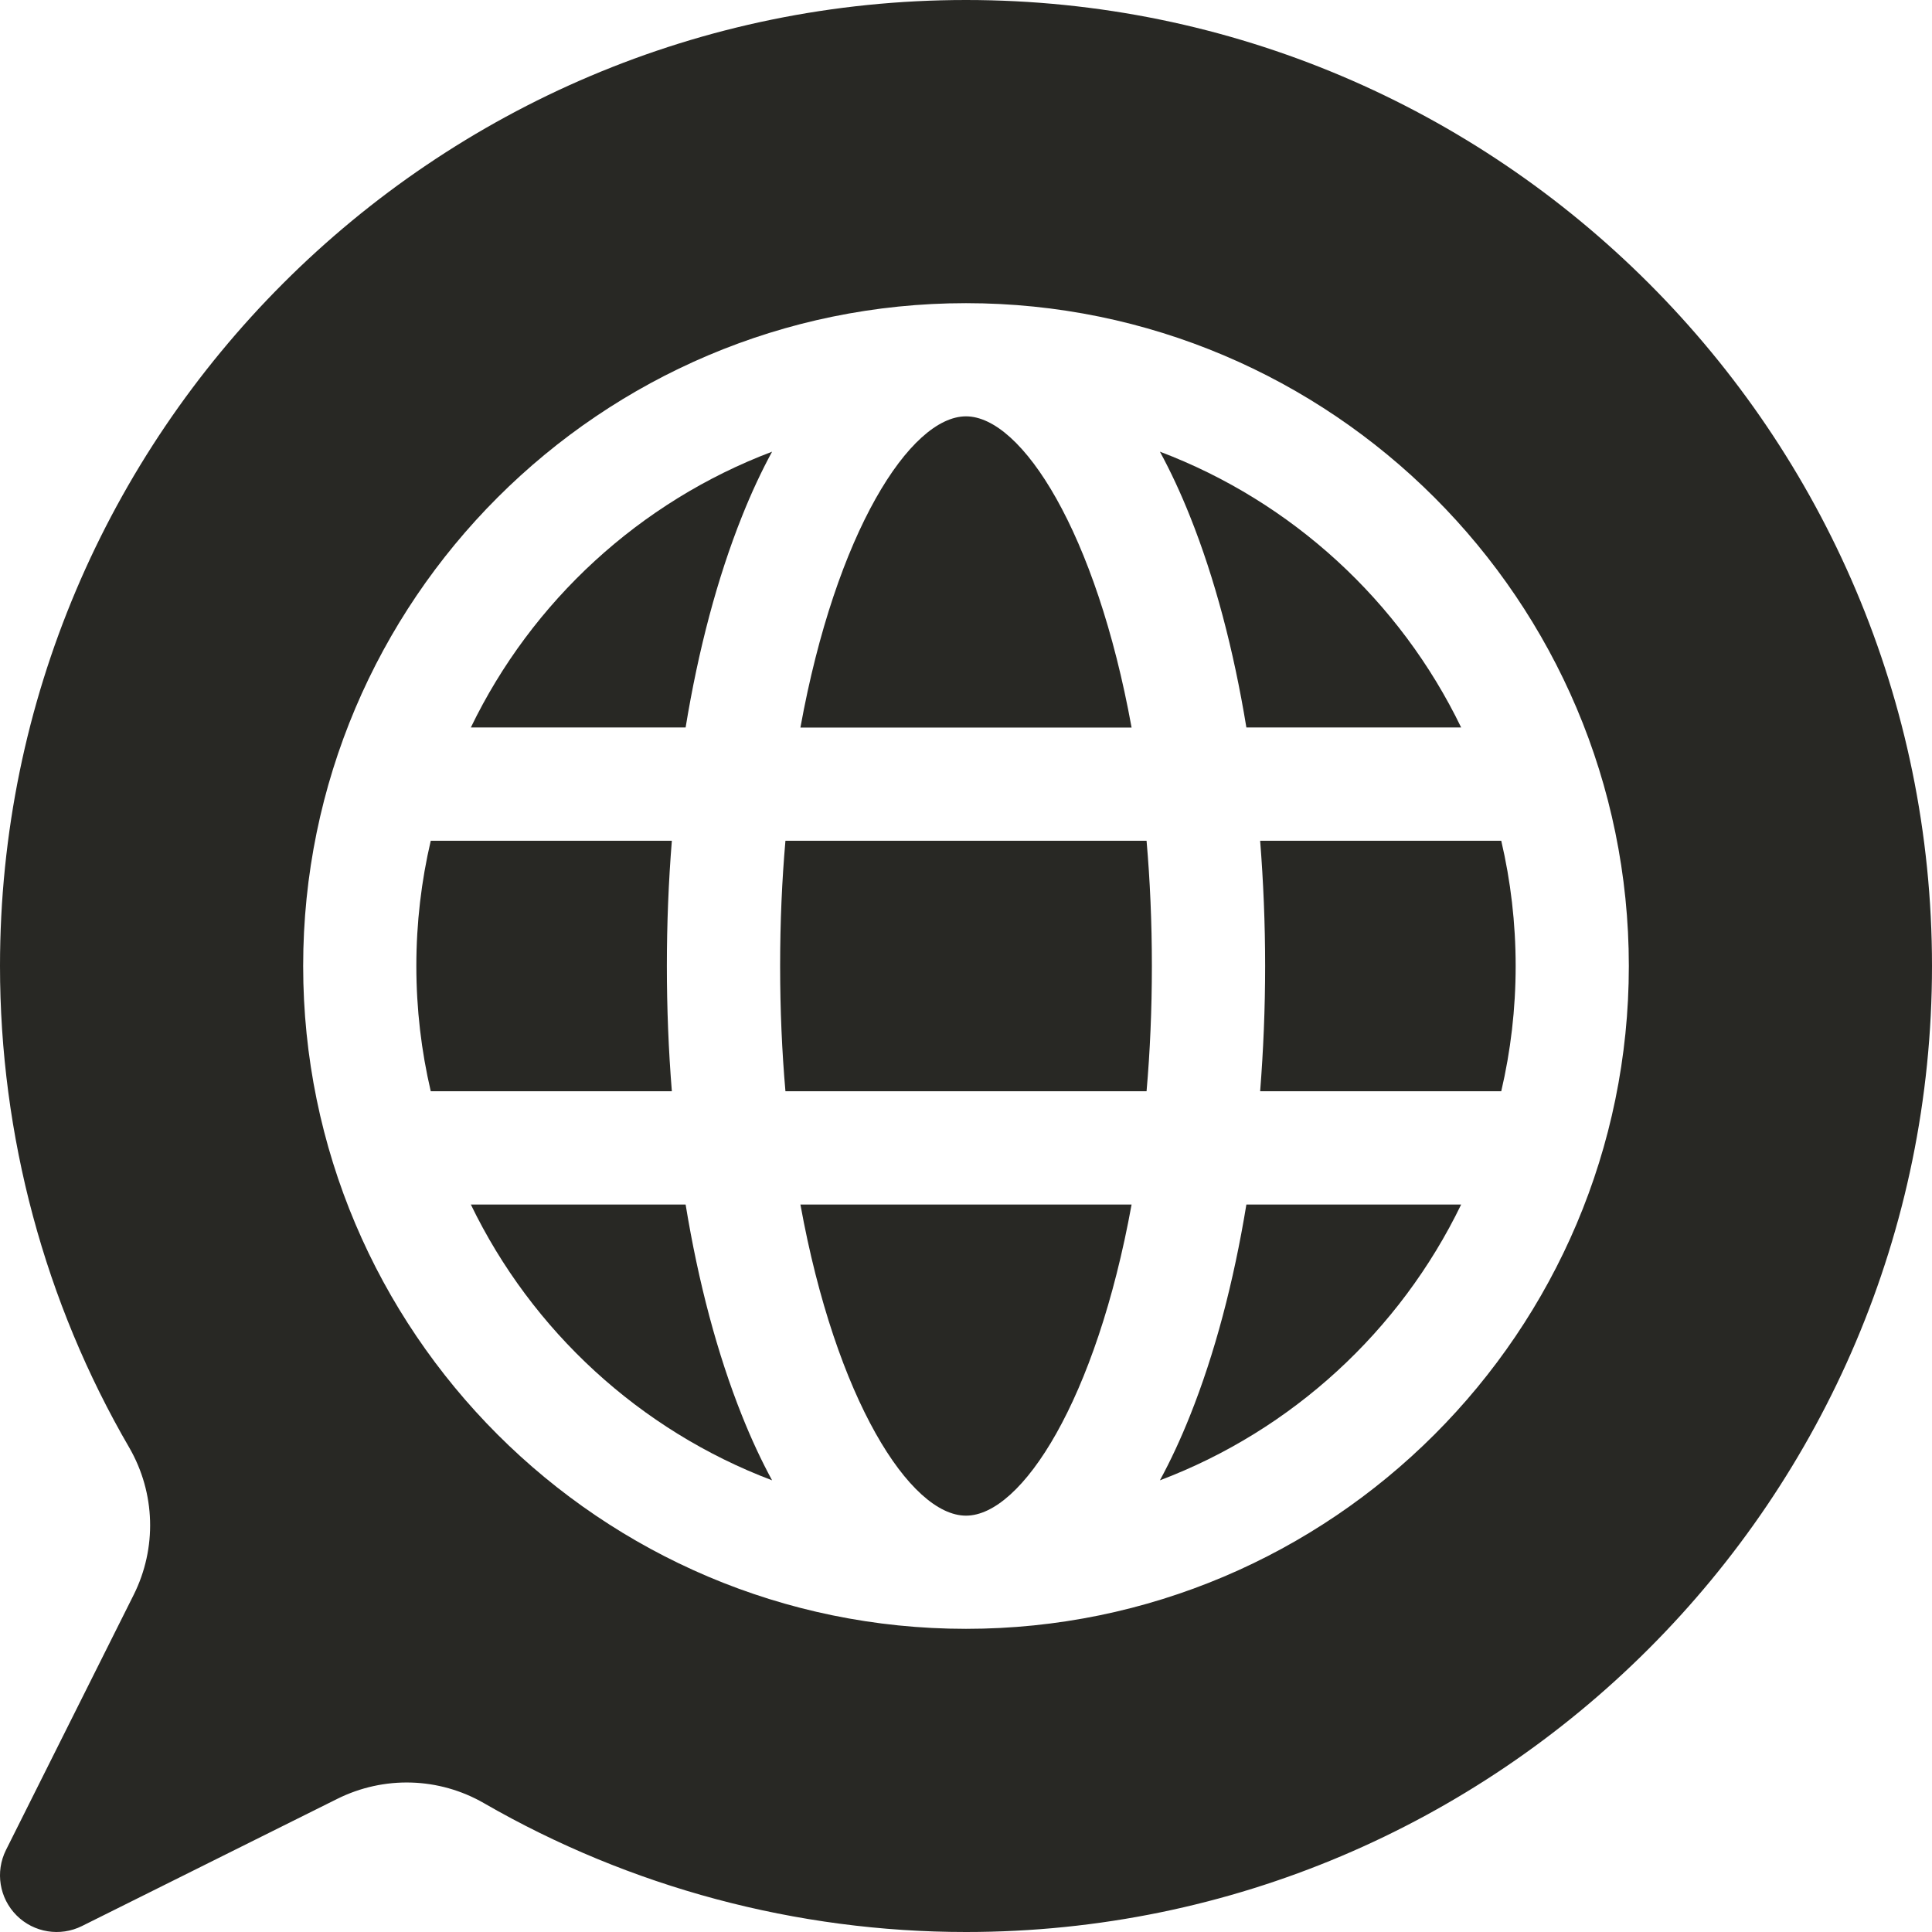 <?xml version="1.0" encoding="UTF-8"?>
<svg xmlns="http://www.w3.org/2000/svg" width="24" height="24" viewBox="0 0 24 24" fill="none">
  <g clip-path="url(#clip0_11333_262)">
    <path d="M12 0C5.383 0 0 5.383 0 12C0 14.108 0.556 16.179 1.607 17.985C1.931 18.548 1.951 19.231 1.66 19.813L0.074 22.982C-0.061 23.253 -0.008 23.58 0.206 23.794C0.42 24.008 0.747 24.061 1.018 23.926L4.188 22.347C4.769 22.057 5.451 22.077 6.011 22.399C7.826 23.446 9.897 24 12 24C18.617 24 24 18.617 24 12C24 5.383 18.617 0 12 0ZM12 20.234C7.46 20.234 3.766 16.541 3.766 12C3.766 7.46 7.46 3.766 12 3.766C16.541 3.766 20.234 7.46 20.234 12C20.234 16.541 16.541 20.234 12 20.234Z" fill="#282824"></path>
    <path d="M14.409 5.611C14.542 5.856 14.667 6.124 14.783 6.415C15.089 7.18 15.325 8.071 15.483 9.037H18.151C17.393 7.468 16.051 6.232 14.409 5.611Z" fill="#282824"></path>
    <path d="M14.783 17.585C14.667 17.876 14.542 18.144 14.409 18.389C16.051 17.768 17.392 16.532 18.151 14.963H15.483C15.325 15.929 15.089 16.82 14.783 17.585Z" fill="#282824"></path>
    <path d="M15.716 12C15.716 12.528 15.694 13.049 15.654 13.556H18.649C18.766 13.056 18.828 12.535 18.828 12C18.828 11.465 18.766 10.944 18.649 10.444H15.654C15.694 10.951 15.716 11.472 15.716 12Z" fill="#282824"></path>
    <path d="M8.517 14.963H5.849C6.607 16.532 7.949 17.768 9.591 18.389C9.458 18.144 9.333 17.876 9.217 17.585C8.911 16.82 8.675 15.929 8.517 14.963Z" fill="#282824"></path>
    <path d="M8.284 12C8.284 11.472 8.305 10.951 8.346 10.444H5.351C5.234 10.944 5.172 11.465 5.172 12C5.172 12.535 5.234 13.056 5.351 13.556H8.346C8.305 13.049 8.284 12.528 8.284 12Z" fill="#282824"></path>
    <path d="M5.849 9.037H8.517C8.675 8.071 8.911 7.18 9.217 6.415C9.333 6.124 9.458 5.856 9.591 5.611C7.949 6.232 6.607 7.468 5.849 9.037Z" fill="#282824"></path>
    <path d="M12 18.828C12.693 18.828 13.617 17.386 14.057 14.963H9.943C10.383 17.386 11.307 18.828 12 18.828Z" fill="#282824"></path>
    <path d="M9.757 10.444C9.714 10.935 9.691 11.454 9.691 12C9.691 12.546 9.714 13.065 9.757 13.556H14.243C14.286 13.065 14.309 12.546 14.309 12C14.309 11.454 14.286 10.935 14.243 10.444H9.757Z" fill="#282824"></path>
    <path d="M12 5.172C11.307 5.172 10.383 6.614 9.943 9.038H14.057C13.617 6.614 12.693 5.172 12 5.172Z" fill="#282824"></path>
  </g>
  <defs>
    <clipPath id="clip0_11333_262">
      <rect width="24" height="24" fill="white"></rect>
    </clipPath>
  </defs>
</svg>
